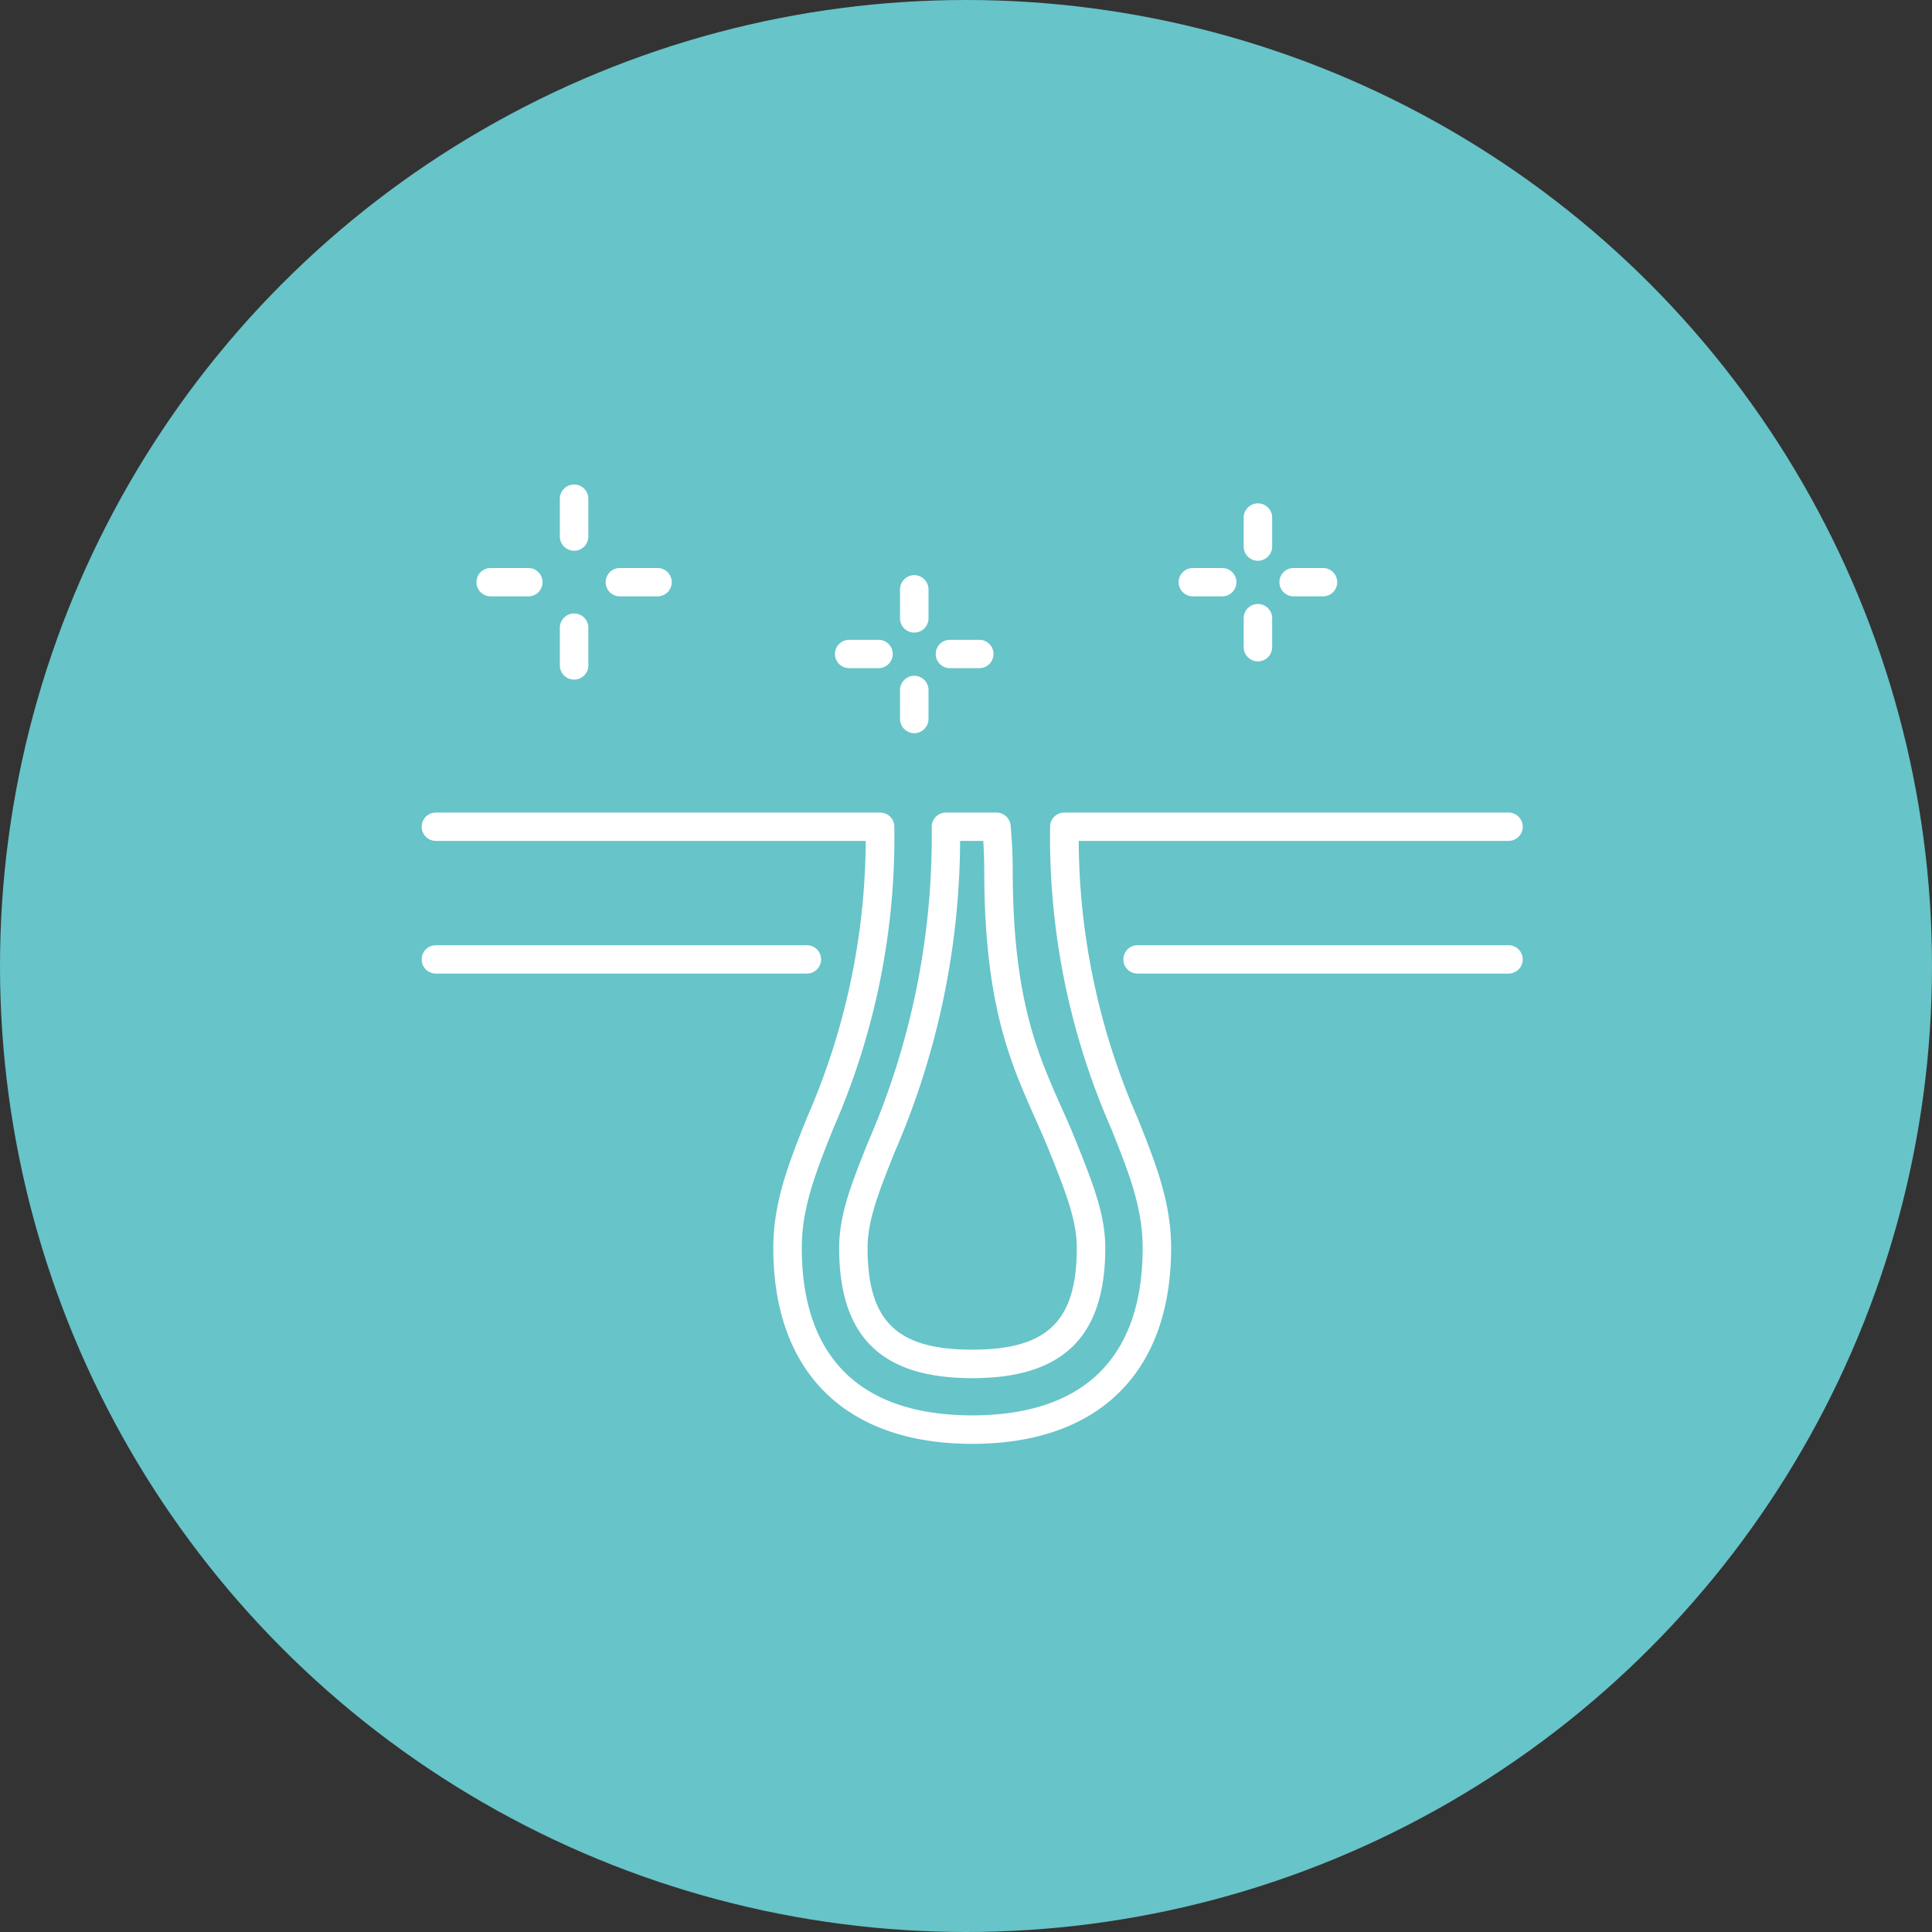 <svg id="icn_index_medical09.svg" xmlns="http://www.w3.org/2000/svg" width="120" height="120" viewBox="0 0 120 120">
  <rect x="0" y="0" width="120" height="120" fill="#333333" stroke="none"/>
  <defs>
    <style>
      .cls-1 {
        fill: #67c4c9;
      }

      .cls-2 {
        fill: #fff;
        fill-rule: evenodd;
      }
    </style>
  </defs>
  <circle id="楕円形_1006" data-name="楕円形 1006" class="cls-1" cx="60" cy="60" r="60"/>
  <path id="シェイプ_964" data-name="シェイプ 964" class="cls-2" d="M659.122,8620.51c0,5.52,2.626,8.09,8.264,8.09s8.264-2.57,8.264-8.09c0-2.07-.753-3.96-1.795-6.57-0.3-.76-0.627-1.49-0.941-2.19-1.48-3.33-3.012-6.77-3.012-14.72,0-.87-0.044-1.8-0.131-2.76a0.886,0.886,0,0,0-.881-0.8h-3.135a0.88,0.88,0,0,0-.884.88,47.617,47.617,0,0,1-3.954,19.59C659.875,8616.55,659.122,8618.44,659.122,8620.51Zm7.512-25.28h1.437c0.041,0.62.062,1.23,0.062,1.8,0,8.33,1.608,11.94,3.164,15.43,0.321,0.73.625,1.41,0.914,2.13,0.97,2.43,1.67,4.19,1.67,5.92,0,4.55-1.821,6.32-6.5,6.32s-6.494-1.77-6.494-6.32c0-1.73.7-3.49,1.67-5.92A49.055,49.055,0,0,0,666.634,8595.23Zm7.366,0h26.7a0.88,0.88,0,1,0,0-1.76H673.108a0.88,0.88,0,0,0-.884.88,45,45,0,0,0,3.787,18.73c1.1,2.75,1.961,4.91,1.961,7.43,0,6.81-3.661,10.4-10.586,10.4s-10.585-3.59-10.585-10.4c0-2.52.865-4.68,1.961-7.43a45,45,0,0,0,3.787-18.73,0.88,0.88,0,0,0-.884-0.88H634.072a0.88,0.88,0,1,0,0,1.76h26.7a43.347,43.347,0,0,1-3.655,17.2c-1.12,2.8-2.086,5.23-2.086,8.08,0,7.73,4.5,12.17,12.354,12.17s12.355-4.44,12.355-12.17c0-2.85-.967-5.28-2.086-8.08A43.347,43.347,0,0,1,674,8595.23Zm-16,7.36a0.88,0.88,0,0,0-.885-0.88H634.072a0.88,0.88,0,1,0,0,1.76h23.047A0.88,0.88,0,0,0,658,8602.59Zm42.7-.88H677.654a0.88,0.88,0,1,0,0,1.76H700.7A0.88,0.88,0,1,0,700.7,8601.71Zm-58.042-16.5a0.88,0.88,0,0,0,.885-0.88v-2.34a0.885,0.885,0,0,0-1.77,0v2.34A0.88,0.88,0,0,0,642.659,8585.21Zm0-8a0.888,0.888,0,0,0,.885-0.89v-2.34a0.885,0.885,0,0,0-1.77,0v2.34A0.889,0.889,0,0,0,642.659,8577.21Zm2.84,2.83h2.344a0.88,0.88,0,1,0,0-1.76H645.5A0.88,0.88,0,1,0,645.5,8580.04Zm-8.024,0h2.345a0.88,0.88,0,1,0,0-1.76h-2.345A0.88,0.88,0,1,0,637.475,8580.04Zm47.658,4.04a0.888,0.888,0,0,0,.884-0.89v-1.82a0.885,0.885,0,0,0-1.769,0v1.82A0.888,0.888,0,0,0,685.133,8584.08Zm0-6.25a0.886,0.886,0,0,0,.884-0.88v-1.83a0.885,0.885,0,0,0-1.769,0v1.83A0.886,0.886,0,0,0,685.133,8577.83Zm2.215,2.21h1.829a0.88,0.88,0,1,0,0-1.76h-1.829A0.88,0.88,0,1,0,687.348,8580.04Zm-6.26,0h1.829a0.88,0.88,0,1,0,0-1.76h-1.829A0.88,0.88,0,1,0,681.088,8580.04Zm-17.3,8.5a0.888,0.888,0,0,0,.884-0.89v-1.82a0.885,0.885,0,0,0-1.769,0v1.82A0.888,0.888,0,0,0,663.787,8588.54Zm0-6.25a0.88,0.88,0,0,0,.884-0.88v-1.83a0.885,0.885,0,0,0-1.769,0v1.83A0.88,0.88,0,0,0,663.787,8582.29ZM666,8584.5h1.829a0.88,0.88,0,1,0,0-1.76H666A0.88,0.88,0,1,0,666,8584.5Zm-6.26,0h1.83a0.88,0.88,0,1,0,0-1.76h-1.83A0.88,0.88,0,1,0,659.742,8584.5Z" transform="translate(-607 -8543)"/>
</svg>
